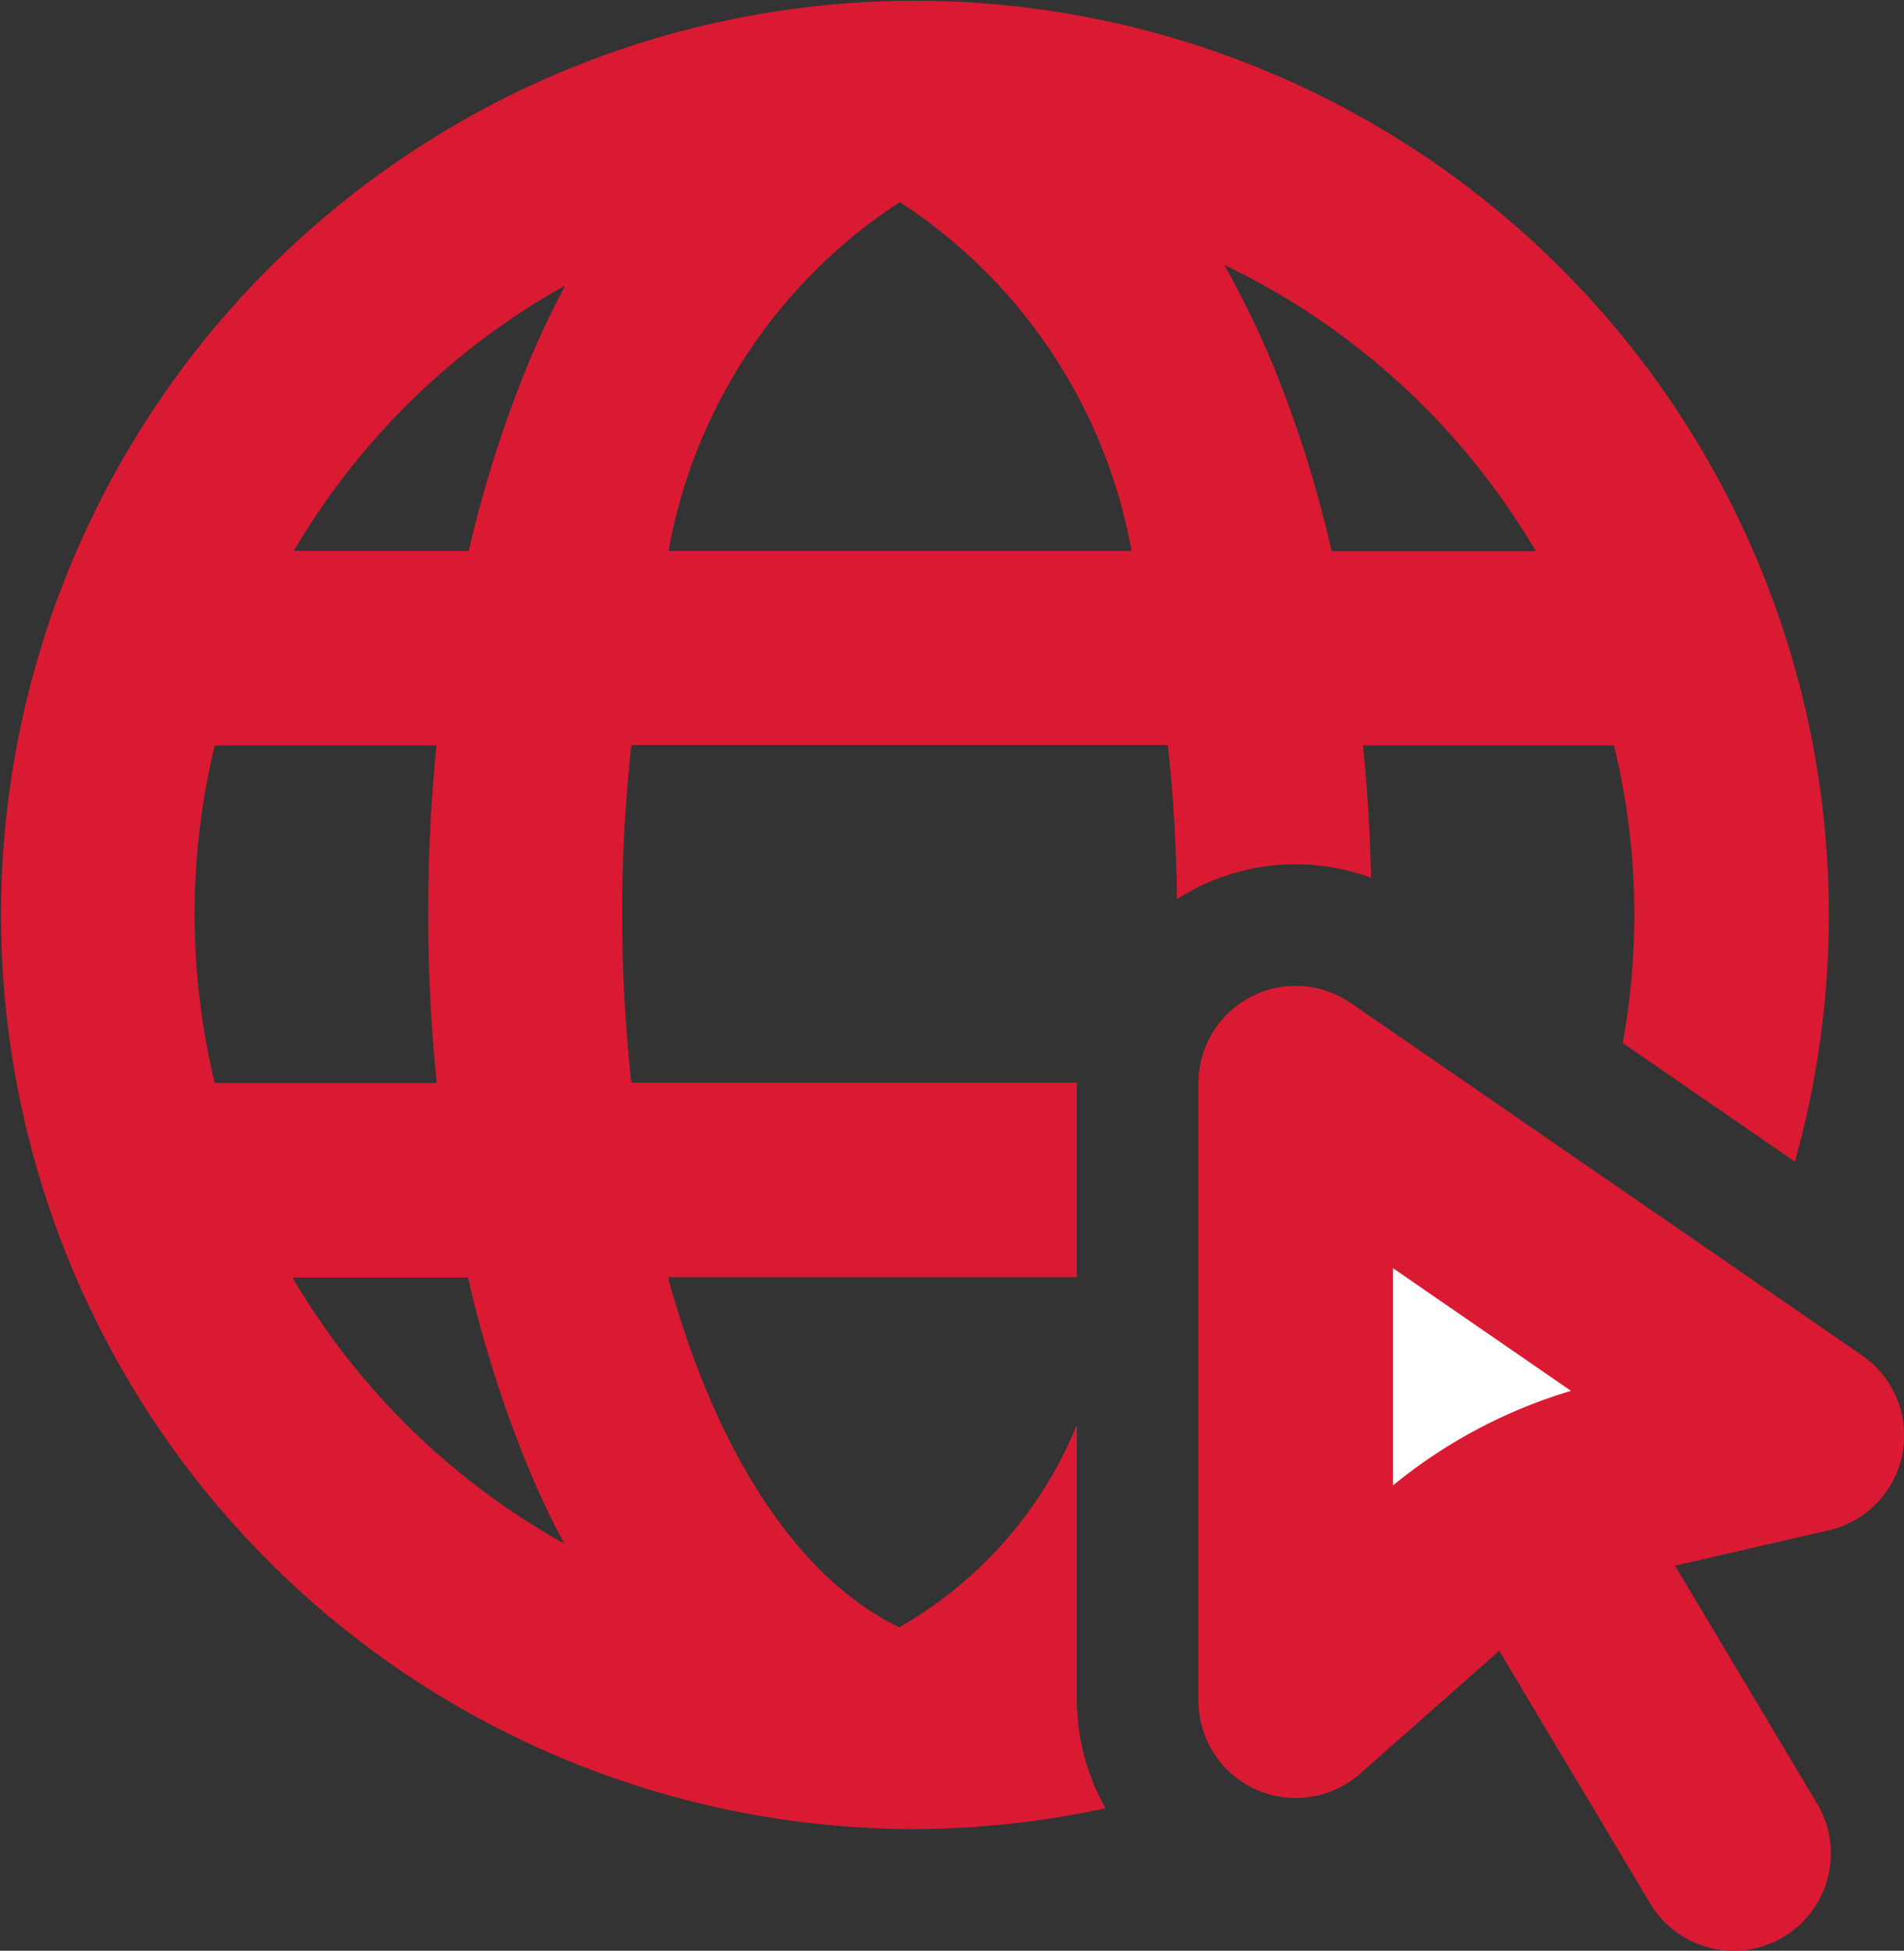 <svg xmlns="http://www.w3.org/2000/svg" width="19.584" height="20.059" viewBox="0 0 19.584 20.059">
  <rect x="0" y="0" width="19.584" height="20.059" fill="#333333" stroke="none"/>
  <g id="SVG_OnlineIcon" transform="translate(-221.293 -1152.241)">
    <path id="Subtraction_1" data-name="Subtraction 1" d="M13012.285,6206.057a9.4,9.4,0,1,1,9.059-6.863l-1.771-1.22a7.356,7.356,0,0,0-.09-3.06h-2.582c.046.451.073.909.083,1.361a2.247,2.247,0,0,0-1.822.119c-.057.03-.115.064-.174.1-.006-.533-.037-1.065-.094-1.583h-5.518a15.944,15.944,0,0,0,0,3.471h4.583v2h-4.207c.5,1.826,1.348,3.105,2.38,3.6a4.244,4.244,0,0,0,1.827-2.083v2.831a2.248,2.248,0,0,0,.295,1.113A9.434,9.434,0,0,1,13012.285,6206.057Zm-6.394-5.671a7.438,7.438,0,0,0,2.795,2.736,8.23,8.23,0,0,1-.356-.749,12.309,12.309,0,0,1-.634-1.987Zm-.8-5.472a7.362,7.362,0,0,0,0,3.471h2.284a16.382,16.382,0,0,1-.088-1.706,16.867,16.867,0,0,1,.085-1.765Zm3.6-4.727h0a7.462,7.462,0,0,0-2.787,2.726h1.8a12.384,12.384,0,0,1,.621-1.948c.113-.268.237-.53.37-.778Zm6.781-.218h0a9.731,9.731,0,0,1,.49,1,12.2,12.2,0,0,1,.617,1.948h2.1A7.438,7.438,0,0,0,13015.466,6189.969Zm-3.331-.644a5.424,5.424,0,0,0-2.383,3.589h4.763A5.432,5.432,0,0,0,13012.135,6189.325Zm4.824,13.751v-.683a7.487,7.487,0,0,0,1.449-1.58l1.228.847-.222.053a4.963,4.963,0,0,0-2.187,1.124l-.267.237Zm.829-2.69h-.829v-.572l.827.57Z" transform="translate(-12781.589 -5035.008)" fill="#da1a33"/>
    <path id="Path_1364" data-name="Path 1364" d="M89.206,17.986a.748.748,0,0,1-.75-.75V10.885a.75.75,0,0,1,1.176-.617l5.256,3.622a.75.75,0,0,1-.258,1.348l-1.882.434a3.492,3.492,0,0,0-1.53.788L89.7,17.8a.749.749,0,0,1-.5.187" transform="translate(145.414 1152.493)" fill="#fff"/>
    <path id="Path_1366" data-name="Path 1366" d="M89.206,18.236a1,1,0,0,1-1-1V10.885a1,1,0,0,1,1.567-.823l5.257,3.622a1,1,0,0,1-.343,1.8l-1.882.434a3.254,3.254,0,0,0-1.422.731l-1.516,1.339A1,1,0,0,1,89.206,18.236Zm1-5.448v2.235a5.264,5.264,0,0,1,1.832-.973Z" transform="translate(145.414 1152.493)" fill="#da1a33"/>
    <path id="Line_134" data-name="Line 134" d="M1.877,4.141a1,1,0,0,1-.859-.487L-.859.513A1,1,0,0,1-.513-.859,1,1,0,0,1,.859-.513L2.735,2.628a1,1,0,0,1-.858,1.513Z" transform="translate(237.248 1168.159)" fill="#da1a33"/>
  </g>
</svg>

